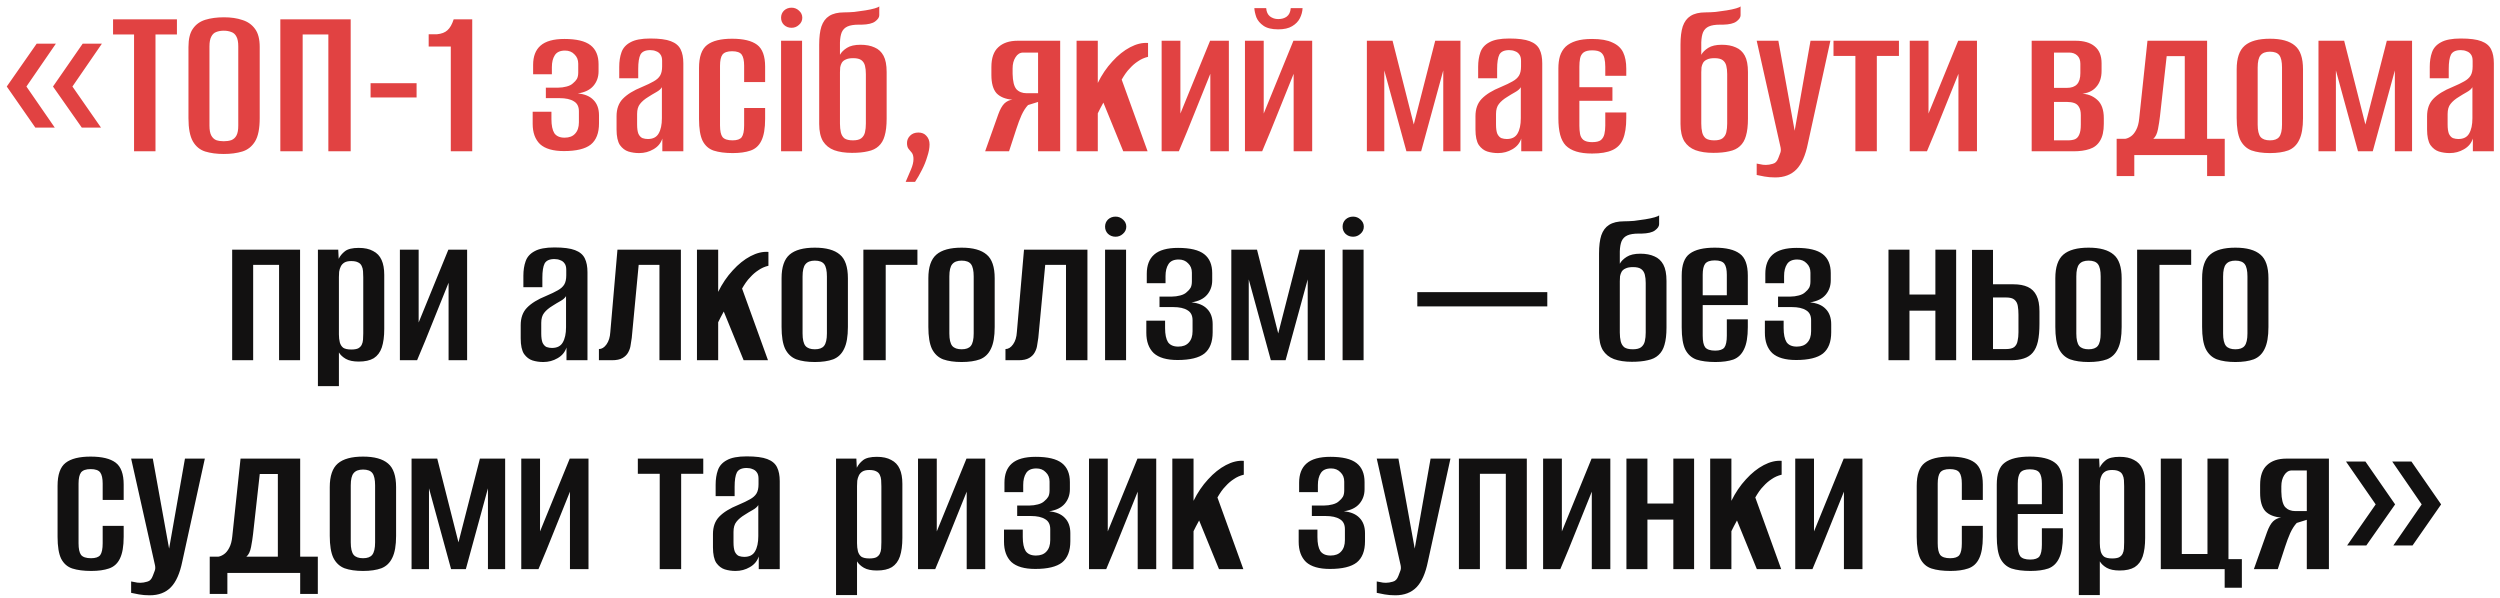 <?xml version="1.0" encoding="UTF-8"?> <svg xmlns="http://www.w3.org/2000/svg" width="347" height="83" viewBox="0 0 347 83" fill="none"><path d="M11.355 17.714L7.356 12.01L11.479 6.058H14.146L10.053 12.01L14.021 17.714H11.355ZM4.907 17.714L0.939 12.01L5.093 6.058H7.759L3.667 12.01L7.604 17.714H4.907ZM18.606 21V4.787H15.692V2.679H24.558V4.787H21.582V21H18.606ZM31.057 21.372C30.086 21.372 29.228 21.258 28.484 21.031C27.761 20.804 27.193 20.339 26.779 19.636C26.366 18.913 26.159 17.838 26.159 16.412V6.523C26.159 5.407 26.366 4.56 26.779 3.981C27.193 3.382 27.771 2.968 28.515 2.741C29.259 2.514 30.117 2.4 31.088 2.4C32.06 2.4 32.907 2.524 33.63 2.772C34.374 2.999 34.963 3.413 35.397 4.012C35.831 4.591 36.048 5.428 36.048 6.523V16.381C36.048 17.848 35.831 18.933 35.397 19.636C34.963 20.339 34.374 20.804 33.63 21.031C32.886 21.258 32.029 21.372 31.057 21.372ZM31.057 19.605C31.45 19.605 31.801 19.553 32.111 19.45C32.421 19.326 32.659 19.109 32.824 18.799C32.99 18.489 33.072 18.034 33.072 17.435V6.43C33.072 5.851 32.99 5.407 32.824 5.097C32.659 4.766 32.421 4.549 32.111 4.446C31.801 4.322 31.45 4.26 31.057 4.26C30.665 4.26 30.313 4.322 30.003 4.446C29.714 4.549 29.487 4.766 29.321 5.097C29.156 5.407 29.073 5.851 29.073 6.43V17.435C29.073 18.034 29.156 18.489 29.321 18.799C29.487 19.109 29.714 19.326 30.003 19.45C30.313 19.553 30.665 19.605 31.057 19.605ZM38.91 21V2.679H48.675V21H45.575V4.787H42.01V21H38.91ZM51.436 13.529V11.545H57.822V13.529H51.436ZM62.57 21V6.461H59.501V4.756H60.648C61.289 4.694 61.775 4.508 62.105 4.198C62.456 3.888 62.746 3.382 62.973 2.679H65.546V21H62.57ZM78.275 20.969C76.767 20.969 75.661 20.649 74.958 20.008C74.276 19.347 73.935 18.406 73.935 17.187V15.513H76.539V16.536C76.539 17.404 76.674 18.055 76.942 18.489C77.232 18.902 77.707 19.109 78.368 19.109C79.009 19.109 79.495 18.923 79.825 18.551C80.177 18.179 80.352 17.652 80.352 16.97V15.451C80.352 14.79 80.115 14.325 79.639 14.056C79.185 13.767 78.523 13.622 77.655 13.622H75.764V12.165H77.5C77.872 12.165 78.255 12.113 78.647 12.01C79.04 11.907 79.34 11.752 79.546 11.545C79.774 11.359 79.949 11.163 80.073 10.956C80.197 10.729 80.259 10.429 80.259 10.057V8.848C80.259 8.311 80.084 7.877 79.732 7.546C79.402 7.195 78.968 7.019 78.43 7.019C77.748 7.019 77.273 7.236 77.004 7.67C76.736 8.083 76.601 8.631 76.601 9.313V10.305H73.997V9.003C73.997 7.825 74.338 6.936 75.02 6.337C75.723 5.717 76.829 5.407 78.337 5.407C80.011 5.407 81.22 5.696 81.964 6.275C82.708 6.854 83.08 7.732 83.08 8.91V9.902C83.08 10.687 82.843 11.359 82.367 11.917C81.892 12.475 81.169 12.826 80.197 12.971C81.148 13.054 81.871 13.353 82.367 13.87C82.884 14.387 83.142 15.1 83.142 16.009V17.125C83.142 18.468 82.76 19.45 81.995 20.07C81.231 20.669 79.991 20.969 78.275 20.969ZM88.709 21.248C88.192 21.248 87.697 21.176 87.221 21.031C86.766 20.886 86.374 20.587 86.043 20.132C85.733 19.657 85.578 18.933 85.578 17.962V16.133C85.578 15.12 85.868 14.314 86.446 13.715C87.046 13.095 87.934 12.547 89.112 12.072C89.794 11.783 90.332 11.524 90.724 11.297C91.138 11.07 91.437 10.801 91.623 10.491C91.809 10.181 91.902 9.757 91.902 9.22V8.445C91.902 8.052 91.82 7.753 91.654 7.546C91.51 7.339 91.313 7.195 91.065 7.112C90.838 7.009 90.569 6.957 90.259 6.957C89.577 6.957 89.123 7.164 88.895 7.577C88.689 7.99 88.585 8.652 88.585 9.561V10.863H85.95V9.282C85.95 8.517 86.053 7.846 86.26 7.267C86.467 6.668 86.88 6.203 87.5 5.872C88.12 5.521 89.04 5.345 90.259 5.345C91.52 5.345 92.471 5.469 93.111 5.717C93.772 5.965 94.227 6.347 94.475 6.864C94.723 7.36 94.847 8.001 94.847 8.786V21H91.933V19.233C91.727 19.874 91.313 20.37 90.693 20.721C90.094 21.072 89.433 21.248 88.709 21.248ZM89.918 19.295C90.621 19.295 91.117 19.047 91.406 18.551C91.716 18.034 91.871 17.321 91.871 16.412V12.103C91.727 12.351 91.468 12.578 91.096 12.785C90.724 12.992 90.362 13.209 90.011 13.436C89.495 13.746 89.102 14.077 88.833 14.428C88.564 14.759 88.43 15.224 88.43 15.823V17.28C88.43 17.838 88.492 18.272 88.616 18.582C88.761 18.871 88.947 19.068 89.174 19.171C89.422 19.254 89.67 19.295 89.918 19.295ZM101.705 21.248C100.651 21.248 99.772 21.134 99.07 20.907C98.388 20.68 97.871 20.225 97.52 19.543C97.189 18.861 97.024 17.848 97.024 16.505V9.437C97.024 7.887 97.396 6.823 98.14 6.244C98.884 5.665 100.041 5.376 101.612 5.376C103.182 5.376 104.34 5.655 105.084 6.213C105.828 6.771 106.2 7.784 106.2 9.251V11.39H103.286V9.127C103.286 8.404 103.172 7.887 102.945 7.577C102.717 7.267 102.273 7.112 101.612 7.112C100.971 7.112 100.527 7.267 100.279 7.577C100.051 7.887 99.938 8.404 99.938 9.127V17.404C99.938 18.169 100.051 18.706 100.279 19.016C100.527 19.326 100.992 19.481 101.674 19.481C102.294 19.481 102.717 19.336 102.945 19.047C103.172 18.737 103.286 18.189 103.286 17.404V14.986H106.2V16.505C106.2 17.828 106.024 18.84 105.673 19.543C105.342 20.225 104.836 20.68 104.154 20.907C103.492 21.134 102.676 21.248 101.705 21.248ZM108.413 21V5.655H111.327V21H108.413ZM109.87 3.857C109.457 3.857 109.105 3.723 108.816 3.454C108.547 3.185 108.413 2.855 108.413 2.462C108.413 2.069 108.547 1.739 108.816 1.47C109.105 1.201 109.457 1.067 109.87 1.067C110.263 1.067 110.604 1.201 110.893 1.47C111.203 1.739 111.358 2.069 111.358 2.462C111.358 2.855 111.203 3.185 110.893 3.454C110.604 3.723 110.263 3.857 109.87 3.857ZM118.261 21.217C117.29 21.217 116.463 21.093 115.781 20.845C115.12 20.597 114.603 20.184 114.231 19.605C113.88 19.006 113.704 18.21 113.704 17.218V6.182C113.704 5.149 113.808 4.312 114.014 3.671C114.242 3.01 114.603 2.524 115.099 2.214C115.616 1.883 116.308 1.718 117.176 1.718C117.59 1.718 118.055 1.697 118.571 1.656C119.109 1.594 119.625 1.522 120.121 1.439C120.638 1.356 121.072 1.263 121.423 1.16C121.775 1.057 121.981 0.964 122.043 0.881V2.121C122.043 2.41 121.847 2.7 121.454 2.989C121.082 3.258 120.473 3.402 119.625 3.423H119.191C118.53 3.423 118.013 3.506 117.641 3.671C117.269 3.836 117.001 4.105 116.835 4.477C116.691 4.828 116.608 5.293 116.587 5.872V7.608C116.773 7.257 117.094 6.936 117.548 6.647C118.003 6.358 118.633 6.213 119.439 6.213C120.204 6.213 120.855 6.337 121.392 6.585C121.93 6.812 122.343 7.195 122.632 7.732C122.922 8.269 123.066 9.024 123.066 9.995V16.474C123.066 17.445 122.973 18.241 122.787 18.861C122.622 19.46 122.343 19.936 121.95 20.287C121.578 20.638 121.082 20.876 120.462 21C119.863 21.145 119.129 21.217 118.261 21.217ZM118.385 19.481C118.902 19.481 119.284 19.388 119.532 19.202C119.801 18.995 119.977 18.716 120.059 18.365C120.142 18.014 120.183 17.611 120.183 17.156V10.274C120.183 9.84 120.142 9.458 120.059 9.127C119.977 8.796 119.811 8.538 119.563 8.352C119.315 8.166 118.933 8.073 118.416 8.073C117.982 8.073 117.641 8.135 117.393 8.259C117.145 8.362 116.959 8.517 116.835 8.724C116.732 8.91 116.66 9.117 116.618 9.344C116.598 9.571 116.587 9.799 116.587 10.026V17.156C116.587 17.611 116.629 18.014 116.711 18.365C116.794 18.716 116.959 18.995 117.207 19.202C117.476 19.388 117.869 19.481 118.385 19.481ZM125.705 25.247C125.974 24.627 126.222 24.048 126.449 23.511C126.676 22.974 126.79 22.498 126.79 22.085C126.79 21.713 126.718 21.424 126.573 21.217C126.428 21.031 126.273 20.845 126.108 20.659C125.963 20.473 125.891 20.204 125.891 19.853C125.891 19.46 126.036 19.119 126.325 18.83C126.614 18.541 126.997 18.396 127.472 18.396C127.947 18.396 128.319 18.551 128.588 18.861C128.877 19.171 129.022 19.564 129.022 20.039C129.022 20.535 128.919 21.093 128.712 21.713C128.526 22.354 128.278 22.974 127.968 23.573C127.658 24.193 127.338 24.751 127.007 25.247H125.705ZM136.737 21L138.566 15.854C138.814 15.172 139.093 14.676 139.403 14.366C139.733 14.056 140.105 13.88 140.519 13.839C139.547 13.756 138.814 13.457 138.318 12.94C137.842 12.403 137.605 11.555 137.605 10.398V9.313C137.605 8.052 137.925 7.133 138.566 6.554C139.206 5.955 140.105 5.655 141.263 5.655H147.153V21H144.084V14.149L142.689 14.583C142.358 14.934 142.058 15.399 141.79 15.978C141.542 16.536 141.304 17.166 141.077 17.869L140.054 21H136.737ZM142.503 12.94H144.084V7.298H142.007C141.573 7.298 141.221 7.515 140.953 7.949C140.684 8.362 140.55 8.879 140.55 9.499V10.243C140.57 11.276 140.746 11.989 141.077 12.382C141.428 12.754 141.903 12.94 142.503 12.94ZM149.429 21V5.655H152.374V11.514C152.932 10.377 153.603 9.385 154.389 8.538C155.174 7.67 156.001 7.009 156.869 6.554C157.737 6.099 158.563 5.903 159.349 5.965V7.887C158.832 8.011 158.367 8.218 157.954 8.507C157.54 8.776 157.168 9.096 156.838 9.468C156.61 9.695 156.404 9.943 156.218 10.212C156.032 10.481 155.856 10.76 155.691 11.049L159.287 21H155.908L153.149 14.242C153.004 14.49 152.859 14.759 152.715 15.048C152.57 15.337 152.456 15.565 152.374 15.73V21H149.429ZM161.235 21V5.655H163.839V15.761L167.962 5.655H170.566V21H167.993V10.243C167.27 12.041 166.546 13.839 165.823 15.637C165.12 17.414 164.387 19.202 163.622 21H161.235ZM172.8 21V5.655H175.404V15.761L179.527 5.655H182.131V21H179.558V10.243C178.834 12.041 178.111 13.839 177.388 15.637C176.685 17.414 175.951 19.202 175.187 21H172.8ZM177.419 4.074C176.53 4.074 175.848 3.909 175.373 3.578C174.897 3.247 174.567 2.855 174.381 2.4C174.215 1.925 174.122 1.501 174.102 1.129H175.745C175.786 1.646 175.962 2.028 176.272 2.276C176.602 2.524 176.985 2.648 177.419 2.648C177.894 2.648 178.287 2.534 178.597 2.307C178.927 2.059 179.113 1.666 179.155 1.129H180.798C180.777 1.604 180.653 2.069 180.426 2.524C180.198 2.979 179.837 3.351 179.341 3.64C178.865 3.929 178.225 4.074 177.419 4.074ZM189.722 21V5.655H193.287L196.232 17.28L199.208 5.655H202.711V21H200.324V9.778L197.255 21H195.209L192.14 9.778V21H189.722ZM207.926 21.248C207.409 21.248 206.913 21.176 206.438 21.031C205.983 20.886 205.591 20.587 205.26 20.132C204.95 19.657 204.795 18.933 204.795 17.962V16.133C204.795 15.12 205.084 14.314 205.663 13.715C206.262 13.095 207.151 12.547 208.329 12.072C209.011 11.783 209.548 11.524 209.941 11.297C210.354 11.07 210.654 10.801 210.84 10.491C211.026 10.181 211.119 9.757 211.119 9.22V8.445C211.119 8.052 211.036 7.753 210.871 7.546C210.726 7.339 210.53 7.195 210.282 7.112C210.055 7.009 209.786 6.957 209.476 6.957C208.794 6.957 208.339 7.164 208.112 7.577C207.905 7.99 207.802 8.652 207.802 9.561V10.863H205.167V9.282C205.167 8.517 205.27 7.846 205.477 7.267C205.684 6.668 206.097 6.203 206.717 5.872C207.337 5.521 208.257 5.345 209.476 5.345C210.737 5.345 211.687 5.469 212.328 5.717C212.989 5.965 213.444 6.347 213.692 6.864C213.94 7.36 214.064 8.001 214.064 8.786V21H211.15V19.233C210.943 19.874 210.53 20.37 209.91 20.721C209.311 21.072 208.649 21.248 207.926 21.248ZM209.135 19.295C209.838 19.295 210.334 19.047 210.623 18.551C210.933 18.034 211.088 17.321 211.088 16.412V12.103C210.943 12.351 210.685 12.578 210.313 12.785C209.941 12.992 209.579 13.209 209.228 13.436C208.711 13.746 208.319 14.077 208.05 14.428C207.781 14.759 207.647 15.224 207.647 15.823V17.28C207.647 17.838 207.709 18.272 207.833 18.582C207.978 18.871 208.164 19.068 208.391 19.171C208.639 19.254 208.887 19.295 209.135 19.295ZM220.984 21.31C220.116 21.31 219.382 21.217 218.783 21.031C218.183 20.845 217.698 20.566 217.326 20.194C216.974 19.822 216.716 19.326 216.551 18.706C216.385 18.065 216.303 17.301 216.303 16.412V9.499C216.303 8.858 216.375 8.29 216.52 7.794C216.685 7.277 216.943 6.843 217.295 6.492C217.667 6.141 218.152 5.872 218.752 5.686C219.351 5.5 220.095 5.407 220.984 5.407C222.182 5.407 223.123 5.572 223.805 5.903C224.507 6.213 225.003 6.668 225.293 7.267C225.582 7.866 225.727 8.621 225.727 9.53V10.522H222.813V9.282C222.813 8.827 222.771 8.424 222.689 8.073C222.606 7.722 222.441 7.453 222.193 7.267C221.945 7.081 221.542 6.988 220.984 6.988C220.446 6.988 220.043 7.091 219.775 7.298C219.527 7.505 219.372 7.784 219.31 8.135C219.248 8.466 219.217 8.838 219.217 9.251V12.103H223.805V13.994H219.217V17.466C219.217 17.859 219.248 18.231 219.31 18.582C219.372 18.933 219.527 19.212 219.775 19.419C220.043 19.626 220.446 19.729 220.984 19.729C221.542 19.729 221.945 19.636 222.193 19.45C222.441 19.243 222.606 18.964 222.689 18.613C222.771 18.262 222.813 17.869 222.813 17.435V15.606H225.727V16.381C225.727 17.621 225.572 18.603 225.262 19.326C224.972 20.029 224.476 20.535 223.774 20.845C223.092 21.155 222.162 21.31 220.984 21.31ZM237.811 21.217C236.84 21.217 236.013 21.093 235.331 20.845C234.67 20.597 234.153 20.184 233.781 19.605C233.43 19.006 233.254 18.21 233.254 17.218V6.182C233.254 5.149 233.358 4.312 233.564 3.671C233.792 3.01 234.153 2.524 234.649 2.214C235.166 1.883 235.858 1.718 236.726 1.718C237.14 1.718 237.605 1.697 238.121 1.656C238.659 1.594 239.175 1.522 239.671 1.439C240.188 1.356 240.622 1.263 240.973 1.16C241.325 1.057 241.531 0.964 241.593 0.881V2.121C241.593 2.41 241.397 2.7 241.004 2.989C240.632 3.258 240.023 3.402 239.175 3.423H238.741C238.08 3.423 237.563 3.506 237.191 3.671C236.819 3.836 236.551 4.105 236.385 4.477C236.241 4.828 236.158 5.293 236.137 5.872V7.608C236.323 7.257 236.644 6.936 237.098 6.647C237.553 6.358 238.183 6.213 238.989 6.213C239.754 6.213 240.405 6.337 240.942 6.585C241.48 6.812 241.893 7.195 242.182 7.732C242.472 8.269 242.616 9.024 242.616 9.995V16.474C242.616 17.445 242.523 18.241 242.337 18.861C242.172 19.46 241.893 19.936 241.5 20.287C241.128 20.638 240.632 20.876 240.012 21C239.413 21.145 238.679 21.217 237.811 21.217ZM237.935 19.481C238.452 19.481 238.834 19.388 239.082 19.202C239.351 18.995 239.527 18.716 239.609 18.365C239.692 18.014 239.733 17.611 239.733 17.156V10.274C239.733 9.84 239.692 9.458 239.609 9.127C239.527 8.796 239.361 8.538 239.113 8.352C238.865 8.166 238.483 8.073 237.966 8.073C237.532 8.073 237.191 8.135 236.943 8.259C236.695 8.362 236.509 8.517 236.385 8.724C236.282 8.91 236.21 9.117 236.168 9.344C236.148 9.571 236.137 9.799 236.137 10.026V17.156C236.137 17.611 236.179 18.014 236.261 18.365C236.344 18.716 236.509 18.995 236.757 19.202C237.026 19.388 237.419 19.481 237.935 19.481ZM246.402 24.627C245.864 24.627 245.368 24.586 244.914 24.503C244.459 24.42 244.097 24.348 243.829 24.286V22.705C243.953 22.726 244.118 22.757 244.325 22.798C244.552 22.86 244.81 22.891 245.1 22.891C245.389 22.891 245.709 22.839 246.061 22.736C246.412 22.653 246.67 22.385 246.836 21.93C246.918 21.744 247.001 21.527 247.084 21.279C247.187 21.052 247.208 20.783 247.146 20.473L243.829 5.655H246.836L249.099 18.148L251.3 5.655H254.059L250.928 19.946C250.597 21.579 250.07 22.767 249.347 23.511C248.623 24.255 247.642 24.627 246.402 24.627ZM257.528 21V7.763H254.49V5.655H263.573V7.763H260.504V21H257.528ZM265.073 21V5.655H267.677V15.761L271.8 5.655H274.404V21H271.831V10.243C271.108 12.041 270.384 13.839 269.661 15.637C268.958 17.414 268.225 19.202 267.46 21H265.073ZM281.996 21V5.655H288.072C289.229 5.655 290.118 5.913 290.738 6.43C291.379 6.947 291.699 7.732 291.699 8.786V9.84C291.699 10.791 291.441 11.545 290.924 12.103C290.428 12.661 289.715 12.971 288.785 13.033V13.002C289.694 13.002 290.459 13.281 291.079 13.839C291.699 14.376 292.009 15.234 292.009 16.412V17.187C292.009 18.2 291.833 18.985 291.482 19.543C291.151 20.101 290.666 20.483 290.025 20.69C289.405 20.897 288.661 21 287.793 21H281.996ZM285.096 19.481H287.018C287.411 19.481 287.741 19.429 288.01 19.326C288.279 19.202 288.475 18.985 288.599 18.675C288.744 18.365 288.816 17.91 288.816 17.311V15.978C288.816 15.503 288.733 15.131 288.568 14.862C288.423 14.593 288.206 14.407 287.917 14.304C287.628 14.201 287.297 14.149 286.925 14.149H285.096V19.481ZM285.096 12.196H286.894C287.514 12.196 287.979 12.031 288.289 11.7C288.599 11.369 288.754 10.853 288.754 10.15V8.848C288.754 8.352 288.609 7.97 288.32 7.701C288.031 7.432 287.659 7.298 287.204 7.298H285.096V12.196ZM293.791 24.441V19.264H295C295.248 19.223 295.506 19.109 295.775 18.923C296.044 18.737 296.281 18.448 296.488 18.055C296.715 17.642 296.86 17.104 296.922 16.443L298.069 5.655H306.346V19.264H308.795V24.441H306.346V21.527H296.24V24.441H293.791ZM298.875 19.264H303.246V7.794H300.735L299.805 16.133C299.743 16.691 299.65 17.29 299.526 17.931C299.402 18.572 299.185 19.016 298.875 19.264ZM315.07 21.248C314.058 21.248 313.2 21.124 312.497 20.876C311.815 20.607 311.299 20.122 310.947 19.419C310.617 18.716 310.451 17.704 310.451 16.381V9.623C310.451 8.073 310.823 6.978 311.567 6.337C312.311 5.696 313.479 5.376 315.07 5.376C316.641 5.376 317.798 5.696 318.542 6.337C319.286 6.957 319.658 8.052 319.658 9.623V16.381C319.658 17.704 319.483 18.716 319.131 19.419C318.801 20.122 318.294 20.607 317.612 20.876C316.93 21.124 316.083 21.248 315.07 21.248ZM315.07 19.481C315.67 19.481 316.093 19.326 316.341 19.016C316.61 18.685 316.744 18.107 316.744 17.28V9.375C316.744 8.569 316.62 8.001 316.372 7.67C316.124 7.339 315.69 7.174 315.07 7.174C314.471 7.174 314.037 7.339 313.768 7.67C313.5 7.98 313.365 8.548 313.365 9.375V17.28C313.365 18.107 313.5 18.685 313.768 19.016C314.037 19.326 314.471 19.481 315.07 19.481ZM321.805 21V5.655H325.37L328.315 17.28L331.291 5.655H334.794V21H332.407V9.778L329.338 21H327.292L324.223 9.778V21H321.805ZM340.009 21.248C339.492 21.248 338.996 21.176 338.521 21.031C338.066 20.886 337.674 20.587 337.343 20.132C337.033 19.657 336.878 18.933 336.878 17.962V16.133C336.878 15.12 337.167 14.314 337.746 13.715C338.345 13.095 339.234 12.547 340.412 12.072C341.094 11.783 341.631 11.524 342.024 11.297C342.437 11.07 342.737 10.801 342.923 10.491C343.109 10.181 343.202 9.757 343.202 9.22V8.445C343.202 8.052 343.119 7.753 342.954 7.546C342.809 7.339 342.613 7.195 342.365 7.112C342.138 7.009 341.869 6.957 341.559 6.957C340.877 6.957 340.422 7.164 340.195 7.577C339.988 7.99 339.885 8.652 339.885 9.561V10.863H337.25V9.282C337.25 8.517 337.353 7.846 337.56 7.267C337.767 6.668 338.18 6.203 338.8 5.872C339.42 5.521 340.34 5.345 341.559 5.345C342.82 5.345 343.77 5.469 344.411 5.717C345.072 5.965 345.527 6.347 345.775 6.864C346.023 7.36 346.147 8.001 346.147 8.786V21H343.233V19.233C343.026 19.874 342.613 20.37 341.993 20.721C341.394 21.072 340.732 21.248 340.009 21.248ZM341.218 19.295C341.921 19.295 342.417 19.047 342.706 18.551C343.016 18.034 343.171 17.321 343.171 16.412V12.103C343.026 12.351 342.768 12.578 342.396 12.785C342.024 12.992 341.662 13.209 341.311 13.436C340.794 13.746 340.402 14.077 340.133 14.428C339.864 14.759 339.73 15.224 339.73 15.823V17.28C339.73 17.838 339.792 18.272 339.916 18.582C340.061 18.871 340.247 19.068 340.474 19.171C340.722 19.254 340.97 19.295 341.218 19.295Z" fill="#E14242"></path><path d="M32.225 50V34.655H41.649V50H38.735V36.763H35.139V50H32.225ZM44.127 53.596V34.655H46.948L47.01 35.926C47.196 35.533 47.486 35.182 47.878 34.872C48.271 34.562 48.912 34.407 49.8 34.407C50.606 34.407 51.268 34.552 51.784 34.841C52.322 35.11 52.714 35.523 52.962 36.081C53.21 36.618 53.334 37.311 53.334 38.158V45.66C53.334 46.693 53.221 47.551 52.993 48.233C52.766 48.894 52.394 49.39 51.877 49.721C51.361 50.031 50.668 50.186 49.8 50.186C49.036 50.186 48.436 50.062 48.002 49.814C47.568 49.566 47.248 49.266 47.041 48.915V53.596H44.127ZM48.746 48.512C49.16 48.512 49.48 48.46 49.707 48.357C49.935 48.233 50.1 48.068 50.203 47.861C50.307 47.654 50.369 47.417 50.389 47.148C50.41 46.879 50.42 46.59 50.42 46.28V38.499C50.42 38.189 50.41 37.9 50.389 37.631C50.369 37.362 50.307 37.125 50.203 36.918C50.1 36.691 49.935 36.525 49.707 36.422C49.48 36.298 49.16 36.236 48.746 36.236C48.333 36.236 48.013 36.308 47.785 36.453C47.558 36.598 47.393 36.784 47.289 37.011C47.186 37.218 47.114 37.455 47.072 37.724C47.052 37.993 47.041 38.241 47.041 38.468V46.404C47.041 46.817 47.083 47.189 47.165 47.52C47.248 47.83 47.403 48.078 47.63 48.264C47.878 48.429 48.25 48.512 48.746 48.512ZM55.505 50V34.655H58.109V44.761L62.232 34.655H64.836V50H62.263V39.243C61.54 41.041 60.816 42.839 60.093 44.637C59.391 46.414 58.657 48.202 57.892 50H55.505ZM75.404 50.248C74.887 50.248 74.391 50.176 73.916 50.031C73.461 49.886 73.069 49.587 72.738 49.132C72.428 48.657 72.273 47.933 72.273 46.962V45.133C72.273 44.12 72.562 43.314 73.141 42.715C73.74 42.095 74.629 41.547 75.807 41.072C76.489 40.783 77.026 40.524 77.419 40.297C77.832 40.07 78.132 39.801 78.318 39.491C78.504 39.181 78.597 38.757 78.597 38.22V37.445C78.597 37.052 78.514 36.753 78.349 36.546C78.204 36.339 78.008 36.195 77.76 36.112C77.533 36.009 77.264 35.957 76.954 35.957C76.272 35.957 75.817 36.164 75.59 36.577C75.383 36.99 75.28 37.652 75.28 38.561V39.863H72.645V38.282C72.645 37.517 72.748 36.846 72.955 36.267C73.162 35.668 73.575 35.203 74.195 34.872C74.815 34.521 75.735 34.345 76.954 34.345C78.215 34.345 79.165 34.469 79.806 34.717C80.467 34.965 80.922 35.347 81.17 35.864C81.418 36.36 81.542 37.001 81.542 37.786V50H78.628V48.233C78.421 48.874 78.008 49.37 77.388 49.721C76.789 50.072 76.127 50.248 75.404 50.248ZM76.613 48.295C77.316 48.295 77.812 48.047 78.101 47.551C78.411 47.034 78.566 46.321 78.566 45.412V41.103C78.421 41.351 78.163 41.578 77.791 41.785C77.419 41.992 77.057 42.209 76.706 42.436C76.189 42.746 75.797 43.077 75.528 43.428C75.259 43.759 75.125 44.224 75.125 44.823V46.28C75.125 46.838 75.187 47.272 75.311 47.582C75.456 47.871 75.642 48.068 75.869 48.171C76.117 48.254 76.365 48.295 76.613 48.295ZM83.13 50V48.45C83.522 48.45 83.874 48.233 84.184 47.799C84.494 47.365 84.669 46.797 84.711 46.094L85.703 34.655H94.507V50H91.531V36.763H88.648L87.687 46.9C87.645 47.189 87.594 47.52 87.532 47.892C87.49 48.243 87.377 48.584 87.191 48.915C87.025 49.225 86.767 49.483 86.416 49.69C86.064 49.897 85.568 50 84.928 50H83.13ZM96.738 50V34.655H99.683V40.514C100.241 39.377 100.912 38.385 101.698 37.538C102.483 36.67 103.31 36.009 104.178 35.554C105.046 35.099 105.872 34.903 106.658 34.965V36.887C106.141 37.011 105.676 37.218 105.263 37.507C104.849 37.776 104.477 38.096 104.147 38.468C103.919 38.695 103.713 38.943 103.527 39.212C103.341 39.481 103.165 39.76 103 40.049L106.596 50H103.217L100.458 43.242C100.313 43.49 100.168 43.759 100.024 44.048C99.879 44.337 99.765 44.565 99.683 44.73V50H96.738ZM113.101 50.248C112.089 50.248 111.231 50.124 110.528 49.876C109.846 49.607 109.33 49.122 108.978 48.419C108.648 47.716 108.482 46.704 108.482 45.381V38.623C108.482 37.073 108.854 35.978 109.598 35.337C110.342 34.696 111.51 34.376 113.101 34.376C114.672 34.376 115.829 34.696 116.573 35.337C117.317 35.957 117.689 37.052 117.689 38.623V45.381C117.689 46.704 117.514 47.716 117.162 48.419C116.832 49.122 116.325 49.607 115.643 49.876C114.961 50.124 114.114 50.248 113.101 50.248ZM113.101 48.481C113.701 48.481 114.124 48.326 114.372 48.016C114.641 47.685 114.775 47.107 114.775 46.28V38.375C114.775 37.569 114.651 37.001 114.403 36.67C114.155 36.339 113.721 36.174 113.101 36.174C112.502 36.174 112.068 36.339 111.799 36.67C111.531 36.98 111.396 37.548 111.396 38.375V46.28C111.396 47.107 111.531 47.685 111.799 48.016C112.068 48.326 112.502 48.481 113.101 48.481ZM119.836 50V34.655H127.338V36.763H122.936V50H119.836ZM133.475 50.248C132.463 50.248 131.605 50.124 130.902 49.876C130.22 49.607 129.704 49.122 129.352 48.419C129.022 47.716 128.856 46.704 128.856 45.381V38.623C128.856 37.073 129.228 35.978 129.972 35.337C130.716 34.696 131.884 34.376 133.475 34.376C135.046 34.376 136.203 34.696 136.947 35.337C137.691 35.957 138.063 37.052 138.063 38.623V45.381C138.063 46.704 137.888 47.716 137.536 48.419C137.206 49.122 136.699 49.607 136.017 49.876C135.335 50.124 134.488 50.248 133.475 50.248ZM133.475 48.481C134.075 48.481 134.498 48.326 134.746 48.016C135.015 47.685 135.149 47.107 135.149 46.28V38.375C135.149 37.569 135.025 37.001 134.777 36.67C134.529 36.339 134.095 36.174 133.475 36.174C132.876 36.174 132.442 36.339 132.173 36.67C131.905 36.98 131.77 37.548 131.77 38.375V46.28C131.77 47.107 131.905 47.685 132.173 48.016C132.442 48.326 132.876 48.481 133.475 48.481ZM139.559 50V48.45C139.952 48.45 140.303 48.233 140.613 47.799C140.923 47.365 141.099 46.797 141.14 46.094L142.132 34.655H150.936V50H147.96V36.763H145.077L144.116 46.9C144.075 47.189 144.023 47.52 143.961 47.892C143.92 48.243 143.806 48.584 143.62 48.915C143.455 49.225 143.197 49.483 142.845 49.69C142.494 49.897 141.998 50 141.357 50H139.559ZM153.384 50V34.655H156.298V50H153.384ZM154.841 32.857C154.428 32.857 154.077 32.723 153.787 32.454C153.519 32.185 153.384 31.855 153.384 31.462C153.384 31.069 153.519 30.739 153.787 30.47C154.077 30.201 154.428 30.067 154.841 30.067C155.234 30.067 155.575 30.201 155.864 30.47C156.174 30.739 156.329 31.069 156.329 31.462C156.329 31.855 156.174 32.185 155.864 32.454C155.575 32.723 155.234 32.857 154.841 32.857ZM163.45 49.969C161.941 49.969 160.835 49.649 160.133 49.008C159.451 48.347 159.11 47.406 159.11 46.187V44.513H161.714V45.536C161.714 46.404 161.848 47.055 162.117 47.489C162.406 47.902 162.881 48.109 163.543 48.109C164.183 48.109 164.669 47.923 165 47.551C165.351 47.179 165.527 46.652 165.527 45.97V44.451C165.527 43.79 165.289 43.325 164.814 43.056C164.359 42.767 163.698 42.622 162.83 42.622H160.939V41.165H162.675C163.047 41.165 163.429 41.113 163.822 41.01C164.214 40.907 164.514 40.752 164.721 40.545C164.948 40.359 165.124 40.163 165.248 39.956C165.372 39.729 165.434 39.429 165.434 39.057V37.848C165.434 37.311 165.258 36.877 164.907 36.546C164.576 36.195 164.142 36.019 163.605 36.019C162.923 36.019 162.447 36.236 162.179 36.67C161.91 37.083 161.776 37.631 161.776 38.313V39.305H159.172V38.003C159.172 36.825 159.513 35.936 160.195 35.337C160.897 34.717 162.003 34.407 163.512 34.407C165.186 34.407 166.395 34.696 167.139 35.275C167.883 35.854 168.255 36.732 168.255 37.91V38.902C168.255 39.687 168.017 40.359 167.542 40.917C167.066 41.475 166.343 41.826 165.372 41.971C166.322 42.054 167.046 42.353 167.542 42.87C168.058 43.387 168.317 44.1 168.317 45.009V46.125C168.317 47.468 167.934 48.45 167.17 49.07C166.405 49.669 165.165 49.969 163.45 49.969ZM170.908 50V34.655H174.473L177.418 46.28L180.394 34.655H183.897V50H181.51V38.778L178.441 50H176.395L173.326 38.778V50H170.908ZM186.352 50V34.655H189.266V50H186.352ZM187.809 32.857C187.396 32.857 187.044 32.723 186.755 32.454C186.486 32.185 186.352 31.855 186.352 31.462C186.352 31.069 186.486 30.739 186.755 30.47C187.044 30.201 187.396 30.067 187.809 30.067C188.202 30.067 188.543 30.201 188.832 30.47C189.142 30.739 189.297 31.069 189.297 31.462C189.297 31.855 189.142 32.185 188.832 32.454C188.543 32.723 188.202 32.857 187.809 32.857ZM196.723 42.529V40.545H214.765V42.529H196.723ZM226.504 50.217C225.533 50.217 224.706 50.093 224.024 49.845C223.363 49.597 222.846 49.184 222.474 48.605C222.123 48.006 221.947 47.21 221.947 46.218V35.182C221.947 34.149 222.05 33.312 222.257 32.671C222.484 32.01 222.846 31.524 223.342 31.214C223.859 30.883 224.551 30.718 225.419 30.718C225.832 30.718 226.297 30.697 226.814 30.656C227.351 30.594 227.868 30.522 228.364 30.439C228.881 30.356 229.315 30.263 229.666 30.16C230.017 30.057 230.224 29.964 230.286 29.881V31.121C230.286 31.41 230.09 31.7 229.697 31.989C229.325 32.258 228.715 32.402 227.868 32.423H227.434C226.773 32.423 226.256 32.506 225.884 32.671C225.512 32.836 225.243 33.105 225.078 33.477C224.933 33.828 224.851 34.293 224.83 34.872V36.608C225.016 36.257 225.336 35.936 225.791 35.647C226.246 35.358 226.876 35.213 227.682 35.213C228.447 35.213 229.098 35.337 229.635 35.585C230.172 35.812 230.586 36.195 230.875 36.732C231.164 37.269 231.309 38.024 231.309 38.995V45.474C231.309 46.445 231.216 47.241 231.03 47.861C230.865 48.46 230.586 48.936 230.193 49.287C229.821 49.638 229.325 49.876 228.705 50C228.106 50.145 227.372 50.217 226.504 50.217ZM226.628 48.481C227.145 48.481 227.527 48.388 227.775 48.202C228.044 47.995 228.219 47.716 228.302 47.365C228.385 47.014 228.426 46.611 228.426 46.156V39.274C228.426 38.84 228.385 38.458 228.302 38.127C228.219 37.796 228.054 37.538 227.806 37.352C227.558 37.166 227.176 37.073 226.659 37.073C226.225 37.073 225.884 37.135 225.636 37.259C225.388 37.362 225.202 37.517 225.078 37.724C224.975 37.91 224.902 38.117 224.861 38.344C224.84 38.571 224.83 38.799 224.83 39.026V46.156C224.83 46.611 224.871 47.014 224.954 47.365C225.037 47.716 225.202 47.995 225.45 48.202C225.719 48.388 226.111 48.481 226.628 48.481ZM238.102 50.248C237.048 50.248 236.169 50.134 235.467 49.907C234.785 49.659 234.268 49.194 233.917 48.512C233.586 47.83 233.421 46.807 233.421 45.443V38.251C233.421 36.763 233.793 35.75 234.537 35.213C235.281 34.655 236.438 34.376 238.009 34.376C239.579 34.376 240.737 34.655 241.481 35.213C242.225 35.75 242.597 36.763 242.597 38.251V42.343H236.335V46.59C236.335 47.355 236.448 47.892 236.676 48.202C236.924 48.512 237.389 48.667 238.071 48.667C238.691 48.667 239.114 48.522 239.342 48.233C239.569 47.923 239.683 47.375 239.683 46.59V44.327H242.597V45.412C242.597 46.755 242.421 47.778 242.07 48.481C241.739 49.184 241.243 49.659 240.582 49.907C239.92 50.134 239.094 50.248 238.102 50.248ZM236.335 40.979H239.683V38.127C239.683 37.424 239.569 36.918 239.342 36.608C239.114 36.298 238.67 36.143 238.009 36.143C237.368 36.143 236.924 36.298 236.676 36.608C236.448 36.918 236.335 37.424 236.335 38.127V40.979ZM249.305 49.969C247.796 49.969 246.691 49.649 245.988 49.008C245.306 48.347 244.965 47.406 244.965 46.187V44.513H247.569V45.536C247.569 46.404 247.703 47.055 247.972 47.489C248.261 47.902 248.737 48.109 249.398 48.109C250.039 48.109 250.524 47.923 250.855 47.551C251.206 47.179 251.382 46.652 251.382 45.97V44.451C251.382 43.79 251.144 43.325 250.669 43.056C250.214 42.767 249.553 42.622 248.685 42.622H246.794V41.165H248.53C248.902 41.165 249.284 41.113 249.677 41.01C250.07 40.907 250.369 40.752 250.576 40.545C250.803 40.359 250.979 40.163 251.103 39.956C251.227 39.729 251.289 39.429 251.289 39.057V37.848C251.289 37.311 251.113 36.877 250.762 36.546C250.431 36.195 249.997 36.019 249.46 36.019C248.778 36.019 248.303 36.236 248.034 36.67C247.765 37.083 247.631 37.631 247.631 38.313V39.305H245.027V38.003C245.027 36.825 245.368 35.936 246.05 35.337C246.753 34.717 247.858 34.407 249.367 34.407C251.041 34.407 252.25 34.696 252.994 35.275C253.738 35.854 254.11 36.732 254.11 37.91V38.902C254.11 39.687 253.872 40.359 253.397 40.917C252.922 41.475 252.198 41.826 251.227 41.971C252.178 42.054 252.901 42.353 253.397 42.87C253.914 43.387 254.172 44.1 254.172 45.009V46.125C254.172 47.468 253.79 48.45 253.025 49.07C252.26 49.669 251.02 49.969 249.305 49.969ZM262.121 50V34.655H265.035V40.886H268.631V34.655H271.514V50H268.631V43.118H265.035V50H262.121ZM273.715 50V34.686H276.629V39.46H279.481C280.267 39.46 280.928 39.584 281.465 39.832C282.003 40.08 282.406 40.483 282.674 41.041C282.943 41.578 283.077 42.302 283.077 43.211V44.947C283.077 45.918 283.005 46.735 282.86 47.396C282.716 48.037 282.478 48.553 282.147 48.946C281.837 49.318 281.424 49.587 280.907 49.752C280.411 49.917 279.812 50 279.109 50H273.715ZM276.629 48.45H278.427C278.944 48.45 279.326 48.357 279.574 48.171C279.822 47.964 279.977 47.685 280.039 47.334C280.122 46.983 280.163 46.58 280.163 46.125V43.676C280.163 43.221 280.132 42.818 280.07 42.467C280.008 42.095 279.853 41.806 279.605 41.599C279.378 41.392 278.985 41.289 278.427 41.289H276.629V48.45ZM289.898 50.248C288.885 50.248 288.028 50.124 287.325 49.876C286.643 49.607 286.126 49.122 285.775 48.419C285.444 47.716 285.279 46.704 285.279 45.381V38.623C285.279 37.073 285.651 35.978 286.395 35.337C287.139 34.696 288.307 34.376 289.898 34.376C291.469 34.376 292.626 34.696 293.37 35.337C294.114 35.957 294.486 37.052 294.486 38.623V45.381C294.486 46.704 294.31 47.716 293.959 48.419C293.628 49.122 293.122 49.607 292.44 49.876C291.758 50.124 290.911 50.248 289.898 50.248ZM289.898 48.481C290.497 48.481 290.921 48.326 291.169 48.016C291.438 47.685 291.572 47.107 291.572 46.28V38.375C291.572 37.569 291.448 37.001 291.2 36.67C290.952 36.339 290.518 36.174 289.898 36.174C289.299 36.174 288.865 36.339 288.596 36.67C288.327 36.98 288.193 37.548 288.193 38.375V46.28C288.193 47.107 288.327 47.685 288.596 48.016C288.865 48.326 289.299 48.481 289.898 48.481ZM296.633 50V34.655H304.135V36.763H299.733V50H296.633ZM310.272 50.248C309.259 50.248 308.402 50.124 307.699 49.876C307.017 49.607 306.5 49.122 306.149 48.419C305.818 47.716 305.653 46.704 305.653 45.381V38.623C305.653 37.073 306.025 35.978 306.769 35.337C307.513 34.696 308.681 34.376 310.272 34.376C311.843 34.376 313 34.696 313.744 35.337C314.488 35.957 314.86 37.052 314.86 38.623V45.381C314.86 46.704 314.684 47.716 314.333 48.419C314.002 49.122 313.496 49.607 312.814 49.876C312.132 50.124 311.285 50.248 310.272 50.248ZM310.272 48.481C310.871 48.481 311.295 48.326 311.543 48.016C311.812 47.685 311.946 47.107 311.946 46.28V38.375C311.946 37.569 311.822 37.001 311.574 36.67C311.326 36.339 310.892 36.174 310.272 36.174C309.673 36.174 309.239 36.339 308.97 36.67C308.701 36.98 308.567 37.548 308.567 38.375V46.28C308.567 47.107 308.701 47.685 308.97 48.016C309.239 48.326 309.673 48.481 310.272 48.481ZM12.671 79.248C11.617 79.248 10.738 79.134 10.036 78.907C9.354 78.68 8.837 78.225 8.486 77.543C8.155 76.861 7.99 75.848 7.99 74.505V67.437C7.99 65.887 8.362 64.823 9.106 64.244C9.85 63.665 11.007 63.376 12.578 63.376C14.148 63.376 15.306 63.655 16.049 64.213C16.794 64.771 17.166 65.784 17.166 67.251V69.39H14.252V67.127C14.252 66.404 14.138 65.887 13.911 65.577C13.683 65.267 13.239 65.112 12.578 65.112C11.937 65.112 11.492 65.267 11.245 65.577C11.017 65.887 10.903 66.404 10.903 67.127V75.404C10.903 76.169 11.017 76.706 11.245 77.016C11.492 77.326 11.957 77.481 12.639 77.481C13.259 77.481 13.683 77.336 13.911 77.047C14.138 76.737 14.252 76.189 14.252 75.404V72.986H17.166V74.505C17.166 75.828 16.99 76.84 16.639 77.543C16.308 78.225 15.802 78.68 15.12 78.907C14.458 79.134 13.642 79.248 12.671 79.248ZM20.774 82.627C20.237 82.627 19.741 82.586 19.286 82.503C18.831 82.42 18.47 82.348 18.201 82.286V80.705C18.325 80.726 18.49 80.757 18.697 80.798C18.924 80.86 19.183 80.891 19.472 80.891C19.761 80.891 20.082 80.839 20.433 80.736C20.784 80.653 21.043 80.385 21.208 79.93C21.291 79.744 21.373 79.527 21.456 79.279C21.559 79.052 21.58 78.783 21.518 78.473L18.201 63.655H21.208L23.471 76.148L25.672 63.655H28.431L25.3 77.946C24.969 79.579 24.442 80.767 23.719 81.511C22.996 82.255 22.014 82.627 20.774 82.627ZM29.11 82.441V77.264H30.319C30.567 77.223 30.826 77.109 31.094 76.923C31.363 76.737 31.601 76.448 31.807 76.055C32.035 75.642 32.179 75.104 32.241 74.443L33.388 63.655H41.665V77.264H44.114V82.441H41.665V79.527H31.559V82.441H29.11ZM34.194 77.264H38.565V65.794H36.054L35.124 74.133C35.062 74.691 34.969 75.29 34.845 75.931C34.721 76.572 34.504 77.016 34.194 77.264ZM50.39 79.248C49.377 79.248 48.52 79.124 47.817 78.876C47.135 78.607 46.618 78.122 46.267 77.419C45.936 76.716 45.771 75.704 45.771 74.381V67.623C45.771 66.073 46.143 64.978 46.887 64.337C47.631 63.696 48.798 63.376 50.39 63.376C51.961 63.376 53.118 63.696 53.862 64.337C54.606 64.957 54.978 66.052 54.978 67.623V74.381C54.978 75.704 54.802 76.716 54.451 77.419C54.12 78.122 53.614 78.607 52.932 78.876C52.25 79.124 51.403 79.248 50.39 79.248ZM50.39 77.481C50.989 77.481 51.413 77.326 51.661 77.016C51.929 76.685 52.064 76.107 52.064 75.28V67.375C52.064 66.569 51.94 66.001 51.692 65.67C51.444 65.339 51.01 65.174 50.39 65.174C49.791 65.174 49.356 65.339 49.088 65.67C48.819 65.98 48.685 66.548 48.685 67.375V75.28C48.685 76.107 48.819 76.685 49.088 77.016C49.356 77.326 49.791 77.481 50.39 77.481ZM57.125 79V63.655H60.69L63.635 75.28L66.611 63.655H70.114V79H67.727V67.778L64.658 79H62.612L59.543 67.778V79H57.125ZM72.352 79V63.655H74.956V73.761L79.079 63.655H81.683V79H79.11V68.243C78.387 70.041 77.664 71.839 76.94 73.637C76.238 75.414 75.504 77.202 74.739 79H72.352ZM91.569 79V65.763H88.531V63.655H97.614V65.763H94.545V79H91.569ZM102.09 79.248C101.573 79.248 101.077 79.176 100.602 79.031C100.147 78.886 99.755 78.587 99.424 78.132C99.114 77.657 98.959 76.933 98.959 75.962V74.133C98.959 73.12 99.248 72.314 99.827 71.715C100.426 71.095 101.315 70.547 102.493 70.072C103.175 69.783 103.712 69.524 104.105 69.297C104.518 69.07 104.818 68.801 105.004 68.491C105.19 68.181 105.283 67.757 105.283 67.22V66.445C105.283 66.052 105.2 65.753 105.035 65.546C104.89 65.339 104.694 65.195 104.446 65.112C104.219 65.009 103.95 64.957 103.64 64.957C102.958 64.957 102.503 65.164 102.276 65.577C102.069 65.99 101.966 66.652 101.966 67.561V68.863H99.331V67.282C99.331 66.517 99.434 65.846 99.641 65.267C99.848 64.668 100.261 64.203 100.881 63.872C101.501 63.521 102.421 63.345 103.64 63.345C104.901 63.345 105.851 63.469 106.492 63.717C107.153 63.965 107.608 64.347 107.856 64.864C108.104 65.36 108.228 66.001 108.228 66.786V79H105.314V77.233C105.107 77.874 104.694 78.37 104.074 78.721C103.475 79.072 102.813 79.248 102.09 79.248ZM103.299 77.295C104.002 77.295 104.498 77.047 104.787 76.551C105.097 76.034 105.252 75.321 105.252 74.412V70.103C105.107 70.351 104.849 70.578 104.477 70.785C104.105 70.992 103.743 71.209 103.392 71.436C102.875 71.746 102.483 72.077 102.214 72.428C101.945 72.759 101.811 73.224 101.811 73.823V75.28C101.811 75.838 101.873 76.272 101.997 76.582C102.142 76.871 102.328 77.068 102.555 77.171C102.803 77.254 103.051 77.295 103.299 77.295ZM116.042 82.596V63.655H118.863L118.925 64.926C119.111 64.533 119.4 64.182 119.793 63.872C120.186 63.562 120.826 63.407 121.715 63.407C122.521 63.407 123.182 63.552 123.699 63.841C124.236 64.11 124.629 64.523 124.877 65.081C125.125 65.618 125.249 66.311 125.249 67.158V74.66C125.249 75.693 125.135 76.551 124.908 77.233C124.681 77.894 124.309 78.39 123.792 78.721C123.275 79.031 122.583 79.186 121.715 79.186C120.95 79.186 120.351 79.062 119.917 78.814C119.483 78.566 119.163 78.266 118.956 77.915V82.596H116.042ZM120.661 77.512C121.074 77.512 121.395 77.46 121.622 77.357C121.849 77.233 122.015 77.068 122.118 76.861C122.221 76.654 122.283 76.417 122.304 76.148C122.325 75.879 122.335 75.59 122.335 75.28V67.499C122.335 67.189 122.325 66.9 122.304 66.631C122.283 66.362 122.221 66.125 122.118 65.918C122.015 65.691 121.849 65.525 121.622 65.422C121.395 65.298 121.074 65.236 120.661 65.236C120.248 65.236 119.927 65.308 119.7 65.453C119.473 65.598 119.307 65.784 119.204 66.011C119.101 66.218 119.028 66.455 118.987 66.724C118.966 66.993 118.956 67.241 118.956 67.468V75.404C118.956 75.817 118.997 76.189 119.08 76.52C119.163 76.83 119.318 77.078 119.545 77.264C119.793 77.429 120.165 77.512 120.661 77.512ZM127.42 79V63.655H130.024V73.761L134.147 63.655H136.751V79H134.178V68.243C133.454 70.041 132.731 71.839 132.008 73.637C131.305 75.414 130.571 77.202 129.807 79H127.42ZM143.696 78.969C142.187 78.969 141.082 78.649 140.379 78.008C139.697 77.347 139.356 76.406 139.356 75.187V73.513H141.96V74.536C141.96 75.404 142.094 76.055 142.363 76.489C142.652 76.902 143.128 77.109 143.789 77.109C144.43 77.109 144.915 76.923 145.246 76.551C145.597 76.179 145.773 75.652 145.773 74.97V73.451C145.773 72.79 145.535 72.325 145.06 72.056C144.605 71.767 143.944 71.622 143.076 71.622H141.185V70.165H142.921C143.293 70.165 143.675 70.113 144.068 70.01C144.461 69.907 144.76 69.752 144.967 69.545C145.194 69.359 145.37 69.163 145.494 68.956C145.618 68.729 145.68 68.429 145.68 68.057V66.848C145.68 66.311 145.504 65.877 145.153 65.546C144.822 65.195 144.388 65.019 143.851 65.019C143.169 65.019 142.694 65.236 142.425 65.67C142.156 66.083 142.022 66.631 142.022 67.313V68.305H139.418V67.003C139.418 65.825 139.759 64.936 140.441 64.337C141.144 63.717 142.249 63.407 143.758 63.407C145.432 63.407 146.641 63.696 147.385 64.275C148.129 64.854 148.501 65.732 148.501 66.91V67.902C148.501 68.687 148.263 69.359 147.788 69.917C147.313 70.475 146.589 70.826 145.618 70.971C146.569 71.054 147.292 71.353 147.788 71.87C148.305 72.387 148.563 73.1 148.563 74.009V75.125C148.563 76.468 148.181 77.45 147.416 78.07C146.651 78.669 145.411 78.969 143.696 78.969ZM151.154 79V63.655H153.758V73.761L157.881 63.655H160.485V79H157.912V68.243C157.189 70.041 156.465 71.839 155.742 73.637C155.039 75.414 154.306 77.202 153.541 79H151.154ZM162.719 79V63.655H165.664V69.514C166.222 68.377 166.893 67.385 167.679 66.538C168.464 65.67 169.291 65.009 170.159 64.554C171.027 64.099 171.853 63.903 172.639 63.965V65.887C172.122 66.011 171.657 66.218 171.244 66.507C170.83 66.776 170.458 67.096 170.128 67.468C169.9 67.695 169.694 67.943 169.508 68.212C169.322 68.481 169.146 68.76 168.981 69.049L172.577 79H169.198L166.439 72.242C166.294 72.49 166.149 72.759 166.005 73.048C165.86 73.337 165.746 73.565 165.664 73.73V79H162.719ZM184.596 78.969C183.087 78.969 181.981 78.649 181.279 78.008C180.597 77.347 180.256 76.406 180.256 75.187V73.513H182.86V74.536C182.86 75.404 182.994 76.055 183.263 76.489C183.552 76.902 184.027 77.109 184.689 77.109C185.329 77.109 185.815 76.923 186.146 76.551C186.497 76.179 186.673 75.652 186.673 74.97V73.451C186.673 72.79 186.435 72.325 185.96 72.056C185.505 71.767 184.844 71.622 183.976 71.622H182.085V70.165H183.821C184.193 70.165 184.575 70.113 184.968 70.01C185.36 69.907 185.66 69.752 185.867 69.545C186.094 69.359 186.27 69.163 186.394 68.956C186.518 68.729 186.58 68.429 186.58 68.057V66.848C186.58 66.311 186.404 65.877 186.053 65.546C185.722 65.195 185.288 65.019 184.751 65.019C184.069 65.019 183.593 65.236 183.325 65.67C183.056 66.083 182.922 66.631 182.922 67.313V68.305H180.318V67.003C180.318 65.825 180.659 64.936 181.341 64.337C182.043 63.717 183.149 63.407 184.658 63.407C186.332 63.407 187.541 63.696 188.285 64.275C189.029 64.854 189.401 65.732 189.401 66.91V67.902C189.401 68.687 189.163 69.359 188.688 69.917C188.212 70.475 187.489 70.826 186.518 70.971C187.468 71.054 188.192 71.353 188.688 71.87C189.204 72.387 189.463 73.1 189.463 74.009V75.125C189.463 76.468 189.08 77.45 188.316 78.07C187.551 78.669 186.311 78.969 184.596 78.969ZM193.666 82.627C193.128 82.627 192.632 82.586 192.178 82.503C191.723 82.42 191.361 82.348 191.093 82.286V80.705C191.217 80.726 191.382 80.757 191.589 80.798C191.816 80.86 192.074 80.891 192.364 80.891C192.653 80.891 192.973 80.839 193.325 80.736C193.676 80.653 193.934 80.385 194.1 79.93C194.182 79.744 194.265 79.527 194.348 79.279C194.451 79.052 194.472 78.783 194.41 78.473L191.093 63.655H194.1L196.363 76.148L198.564 63.655H201.323L198.192 77.946C197.861 79.579 197.334 80.767 196.611 81.511C195.887 82.255 194.906 82.627 193.666 82.627ZM202.498 79V63.655H211.922V79H209.008V65.763H205.412V79H202.498ZM214.183 79V63.655H216.787V73.761L220.91 63.655H223.514V79H220.941V68.243C220.218 70.041 219.495 71.839 218.771 73.637C218.069 75.414 217.335 77.202 216.57 79H214.183ZM225.748 79V63.655H228.662V69.886H232.258V63.655H235.141V79H232.258V72.118H228.662V79H225.748ZM237.373 79V63.655H240.318V69.514C240.876 68.377 241.548 67.385 242.333 66.538C243.118 65.67 243.945 65.009 244.813 64.554C245.681 64.099 246.508 63.903 247.293 63.965V65.887C246.776 66.011 246.311 66.218 245.898 66.507C245.485 66.776 245.113 67.096 244.782 67.468C244.555 67.695 244.348 67.943 244.162 68.212C243.976 68.481 243.8 68.76 243.635 69.049L247.231 79H243.852L241.093 72.242C240.948 72.49 240.804 72.759 240.659 73.048C240.514 73.337 240.401 73.565 240.318 73.73V79H237.373ZM249.179 79V63.655H251.783V73.761L255.906 63.655H258.51V79H255.937V68.243C255.214 70.041 254.491 71.839 253.767 73.637C253.065 75.414 252.331 77.202 251.566 79H249.179ZM270.721 79.248C269.667 79.248 268.789 79.134 268.086 78.907C267.404 78.68 266.888 78.225 266.536 77.543C266.206 76.861 266.04 75.848 266.04 74.505V67.437C266.04 65.887 266.412 64.823 267.156 64.244C267.9 63.665 269.058 63.376 270.628 63.376C272.199 63.376 273.356 63.655 274.1 64.213C274.844 64.771 275.216 65.784 275.216 67.251V69.39H272.302V67.127C272.302 66.404 272.189 65.887 271.961 65.577C271.734 65.267 271.29 65.112 270.628 65.112C269.988 65.112 269.543 65.267 269.295 65.577C269.068 65.887 268.954 66.404 268.954 67.127V75.404C268.954 76.169 269.068 76.706 269.295 77.016C269.543 77.326 270.008 77.481 270.69 77.481C271.31 77.481 271.734 77.336 271.961 77.047C272.189 76.737 272.302 76.189 272.302 75.404V72.986H275.216V74.505C275.216 75.828 275.041 76.84 274.689 77.543C274.359 78.225 273.852 78.68 273.17 78.907C272.509 79.134 271.693 79.248 270.721 79.248ZM281.832 79.248C280.778 79.248 279.899 79.134 279.197 78.907C278.515 78.659 277.998 78.194 277.647 77.512C277.316 76.83 277.151 75.807 277.151 74.443V67.251C277.151 65.763 277.523 64.75 278.267 64.213C279.011 63.655 280.168 63.376 281.739 63.376C283.309 63.376 284.467 63.655 285.211 64.213C285.955 64.75 286.327 65.763 286.327 67.251V71.343H280.065V75.59C280.065 76.355 280.178 76.892 280.406 77.202C280.654 77.512 281.119 77.667 281.801 77.667C282.421 77.667 282.844 77.522 283.072 77.233C283.299 76.923 283.413 76.375 283.413 75.59V73.327H286.327V74.412C286.327 75.755 286.151 76.778 285.8 77.481C285.469 78.184 284.973 78.659 284.312 78.907C283.65 79.134 282.824 79.248 281.832 79.248ZM280.065 69.979H283.413V67.127C283.413 66.424 283.299 65.918 283.072 65.608C282.844 65.298 282.4 65.143 281.739 65.143C281.098 65.143 280.654 65.298 280.406 65.608C280.178 65.918 280.065 66.424 280.065 67.127V69.979ZM288.54 82.596V63.655H291.361L291.423 64.926C291.609 64.533 291.898 64.182 292.291 63.872C292.684 63.562 293.324 63.407 294.213 63.407C295.019 63.407 295.68 63.552 296.197 63.841C296.734 64.11 297.127 64.523 297.375 65.081C297.623 65.618 297.747 66.311 297.747 67.158V74.66C297.747 75.693 297.633 76.551 297.406 77.233C297.179 77.894 296.807 78.39 296.29 78.721C295.773 79.031 295.081 79.186 294.213 79.186C293.448 79.186 292.849 79.062 292.415 78.814C291.981 78.566 291.661 78.266 291.454 77.915V82.596H288.54ZM293.159 77.512C293.572 77.512 293.893 77.46 294.12 77.357C294.347 77.233 294.513 77.068 294.616 76.861C294.719 76.654 294.781 76.417 294.802 76.148C294.823 75.879 294.833 75.59 294.833 75.28V67.499C294.833 67.189 294.823 66.9 294.802 66.631C294.781 66.362 294.719 66.125 294.616 65.918C294.513 65.691 294.347 65.525 294.12 65.422C293.893 65.298 293.572 65.236 293.159 65.236C292.746 65.236 292.425 65.308 292.198 65.453C291.971 65.598 291.805 65.784 291.702 66.011C291.599 66.218 291.526 66.455 291.485 66.724C291.464 66.993 291.454 67.241 291.454 67.468V75.404C291.454 75.817 291.495 76.189 291.578 76.52C291.661 76.83 291.816 77.078 292.043 77.264C292.291 77.429 292.663 77.512 293.159 77.512ZM308.784 81.573V79H299.918V63.655H302.832V76.892H306.397V63.655H309.311V77.605H311.171V81.573H308.784ZM312.837 79L314.666 73.854C314.914 73.172 315.193 72.676 315.503 72.366C315.834 72.056 316.206 71.88 316.619 71.839C315.648 71.756 314.914 71.457 314.418 70.94C313.943 70.403 313.705 69.555 313.705 68.398V67.313C313.705 66.052 314.026 65.133 314.666 64.554C315.307 63.955 316.206 63.655 317.363 63.655H323.253V79H320.184V72.149L318.789 72.583C318.459 72.934 318.159 73.399 317.89 73.978C317.642 74.536 317.405 75.166 317.177 75.869L316.154 79H312.837ZM318.603 70.94H320.184V65.298H318.107C317.673 65.298 317.322 65.515 317.053 65.949C316.785 66.362 316.65 66.879 316.65 67.499V68.243C316.671 69.276 316.847 69.989 317.177 70.382C317.529 70.754 318.004 70.94 318.603 70.94ZM332.194 75.714L336.131 70.01L332.039 64.058H334.705L338.828 70.01L334.86 75.714H332.194ZM325.777 75.714L329.745 70.01L325.622 64.058H328.319L332.442 70.01L328.443 75.714H325.777Z" fill="#121111"></path></svg> 